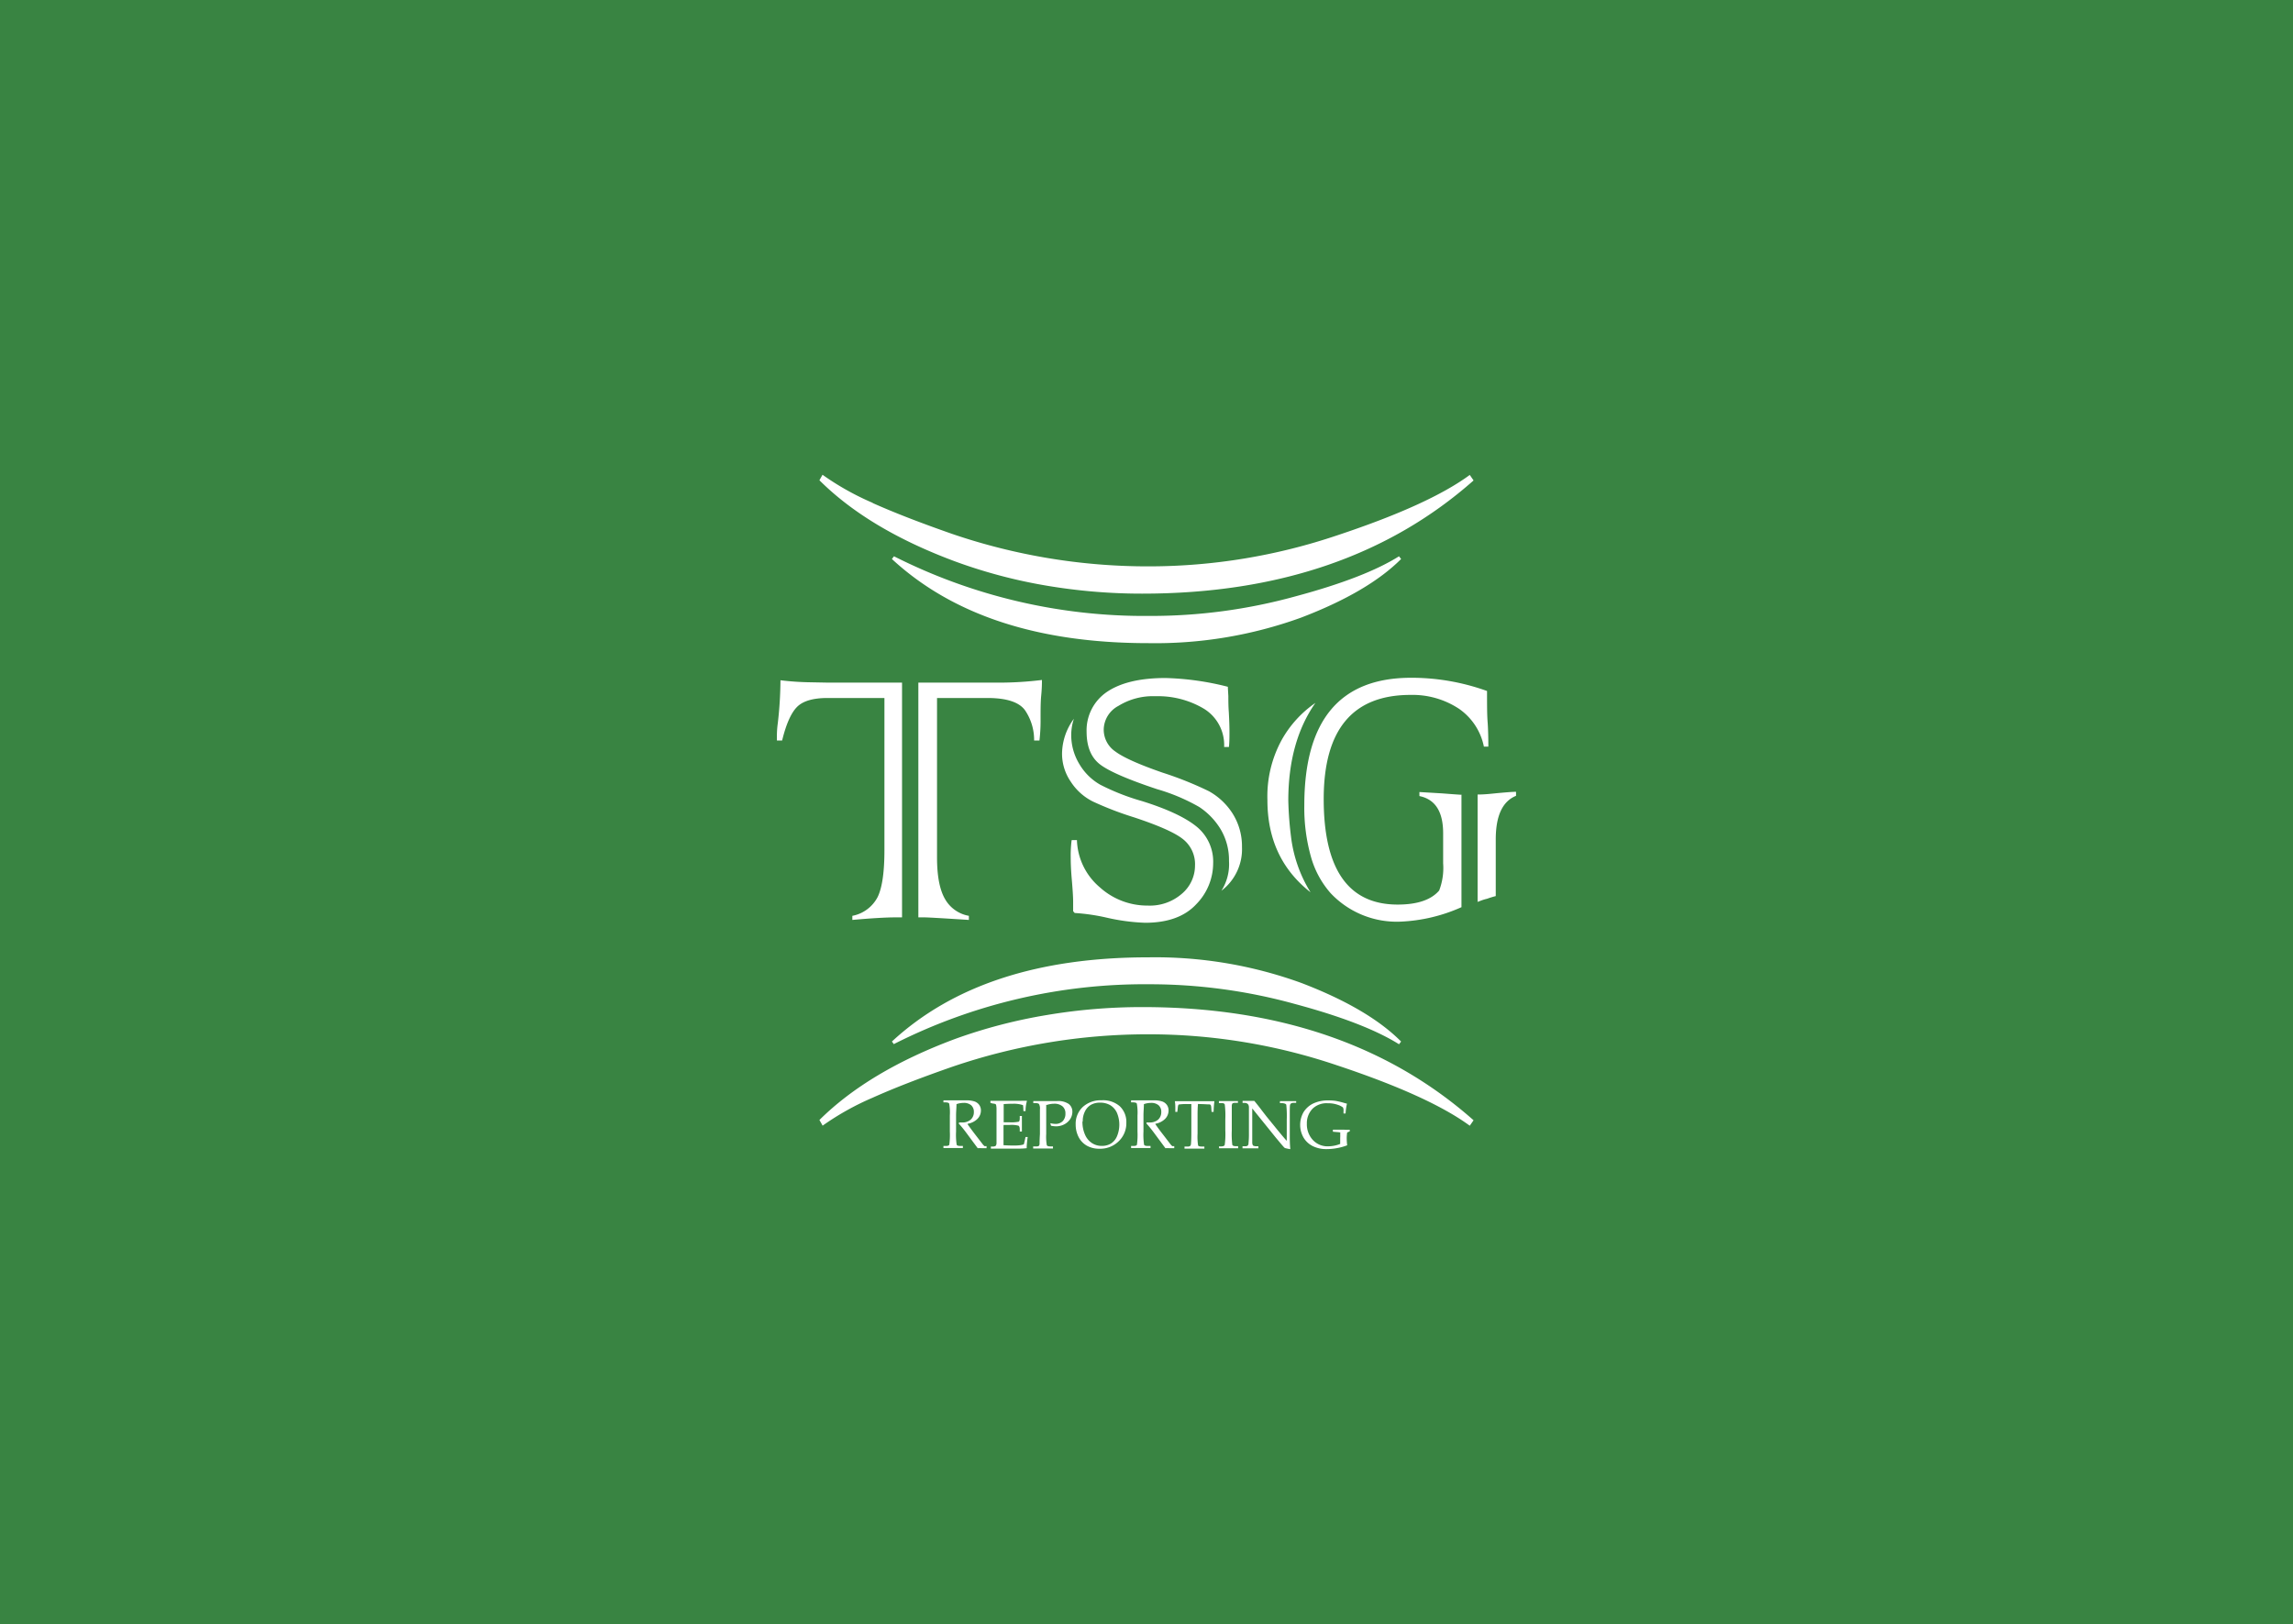 <svg xmlns="http://www.w3.org/2000/svg" xmlns:xlink="http://www.w3.org/1999/xlink" viewBox="0 0 386.64 273.95">
  <defs>
    <style>
      .cls-1 {
        fill: none;
      }

      .cls-2 {
        fill: #398442;
      }

      .cls-3 {
        clip-path: url(#clip-path);
      }

      .cls-4 {
        fill: #fff;
      }
    </style>
    <clipPath id="clip-path">
      <rect class="cls-1" x="130.96" y="80.1" width="124.71" height="113.75"/>
    </clipPath>
  </defs>
  <title>TSG 1</title>
  <g id="Layer_2" data-name="Layer 2">
    <g id="Layer_1-2" data-name="Layer 1">
      <g>
        <rect class="cls-2" width="386.64" height="273.95"/>
        <g class="cls-3">
          <path class="cls-4" d="M163.17,189.63c.37.53.83,1.15,1.37,1.85l1.09,1.41a2,2,0,0,0,.38.41.35.35,0,0,0,.2,0h.14v.35c-.31,0-.58,0-.82,0a5.29,5.29,0,0,0-.67,0l-2-2.7c-.37-.49-.77-1-1.2-1.45l.06-.19.49,0a2.13,2.13,0,0,0,1.47-.48,1.68,1.68,0,0,0,.53-1.29,1.45,1.45,0,0,0-.45-1.13,1.87,1.87,0,0,0-1.3-.4,3.54,3.54,0,0,0-1.18.21c0,.6-.07,1.24-.07,1.92v2.71a11.16,11.16,0,0,0,.1,2.21c.06.14.26.21.61.21h.44v.35c-.62,0-1.14,0-1.54,0l-1.74,0v-.35h.42q.48,0,.57-.21a12.71,12.71,0,0,0,.09-2.22v-2.71a8.56,8.56,0,0,0-.11-2c-.07-.14-.29-.21-.67-.21h-.3v-.34c.69,0,1.22,0,1.59,0l1.07,0,1.16,0a4.2,4.2,0,0,1,1.47.2,1.65,1.65,0,0,1,.76.59,1.59,1.59,0,0,1,.27.93,2,2,0,0,1-.58,1.4,3.07,3.07,0,0,1-1.66.83"/>
          <path class="cls-4" d="M169.21,189.88v2.17c0,.5,0,.86,0,1.09q.83.06,1.77.06a7.79,7.79,0,0,0,1.06-.06,2.79,2.79,0,0,0,.59-.14c.1-.33.19-.75.29-1.24h.37a16.09,16.09,0,0,0-.17,1.64l0,.25a11.05,11.05,0,0,1-1.27.07l-.88,0c-1,0-1.69,0-2.15,0s-1,0-1.74,0v-.35h.17a1.26,1.26,0,0,0,.61-.09.68.68,0,0,0,.17-.45c0-.24,0-.76,0-1.57v-3.09c0-.51,0-.93,0-1.25a3.42,3.42,0,0,0-.07-.58.33.33,0,0,0-.12-.14,2,2,0,0,0-.48-.09L167,186v-.34h.6l.6,0c.33,0,.58,0,.76,0l2.15,0h1a9.48,9.48,0,0,1,1.06,0,5.75,5.75,0,0,0-.24,1.73h-.37a7.42,7.42,0,0,0-.06-1,4.85,4.85,0,0,0-1.64-.24q-.76,0-1.62.06c0,.36,0,.71,0,1.07v2c.37,0,.7,0,1,0a6.09,6.09,0,0,0,1.53-.1c.12-.06.18-.26.18-.59v-.37h.36c0,.56,0,1,0,1.35s0,.78,0,1.26h-.36v-.33c0-.35-.08-.57-.22-.65a4.81,4.81,0,0,0-1.49-.12c-.32,0-.65,0-1,0"/>
          <path class="cls-4" d="M176.41,186.32c0,.54,0,1.11,0,1.72v3.21a8.37,8.37,0,0,0,.1,1.9c.07.14.28.2.66.2h.38v.35c-.66,0-1.18,0-1.56,0l-1.78,0v-.35h.5a.84.84,0,0,0,.45-.08.55.55,0,0,0,.13-.36c0-.18,0-.72.06-1.64v-3l0-1.17a1.57,1.57,0,0,0-.15-.89c-.09-.11-.32-.17-.69-.17h-.28v-.34l1.78,0c.43,0,.9,0,1.42,0,.34,0,.6,0,.78,0a3.16,3.16,0,0,1,2,.49,1.63,1.63,0,0,1,.61,1.34,2.25,2.25,0,0,1-.35,1.18,2.63,2.63,0,0,1-1,.91,3,3,0,0,1-1.4.34,4.27,4.27,0,0,1-.85-.1l-.12-.43a3.82,3.82,0,0,0,.84.12,1.68,1.68,0,0,0,1.25-.46,1.77,1.77,0,0,0,.46-1.28,1.54,1.54,0,0,0-.49-1.22,2.14,2.14,0,0,0-1.46-.44,3.89,3.89,0,0,0-1.2.21"/>
          <path class="cls-4" d="M181.38,189.7a3.88,3.88,0,0,1,1.19-3,4.46,4.46,0,0,1,3.18-1.13,4.27,4.27,0,0,1,3.06,1,3.64,3.64,0,0,1,1.11,2.78,4.19,4.19,0,0,1-1.29,3.13,4.43,4.43,0,0,1-3.24,1.26,4.24,4.24,0,0,1-2.1-.5,3.53,3.53,0,0,1-1.4-1.44,4.52,4.52,0,0,1-.51-2.17m1.14-.47a5.26,5.26,0,0,0,.44,2.22,3.18,3.18,0,0,0,1.17,1.41,2.94,2.94,0,0,0,1.67.47,2.86,2.86,0,0,0,1.53-.4,2.68,2.68,0,0,0,1-1.19,5.13,5.13,0,0,0,0-4,2.9,2.9,0,0,0-1.13-1.28,3.33,3.33,0,0,0-1.71-.42,3,3,0,0,0-1.55.37,2.58,2.58,0,0,0-1,1.11,3.61,3.61,0,0,0-.37,1.68"/>
          <path class="cls-4" d="M194.84,189.63c.36.53.82,1.15,1.37,1.85l1.08,1.41a2,2,0,0,0,.38.41.35.35,0,0,0,.2,0H198v.35c-.31,0-.58,0-.82,0a5.29,5.29,0,0,0-.67,0l-2-2.7c-.37-.49-.77-1-1.19-1.45l0-.19.49,0a2.13,2.13,0,0,0,1.47-.48,1.68,1.68,0,0,0,.53-1.29,1.45,1.45,0,0,0-.45-1.13,1.87,1.87,0,0,0-1.3-.4,3.54,3.54,0,0,0-1.18.21c0,.6-.07,1.24-.07,1.92v2.71a11.16,11.16,0,0,0,.1,2.21c.06.14.26.21.61.21H194v.35c-.62,0-1.14,0-1.54,0l-1.74,0v-.35h.42q.48,0,.57-.21a12.71,12.71,0,0,0,.09-2.22v-2.71a8.56,8.56,0,0,0-.11-2c-.07-.14-.29-.21-.67-.21h-.3v-.34c.69,0,1.23,0,1.59,0l1.07,0,1.16,0a4.2,4.2,0,0,1,1.47.2,1.65,1.65,0,0,1,.76.59,1.59,1.59,0,0,1,.27.93,2,2,0,0,1-.58,1.4,3.08,3.08,0,0,1-1.65.83"/>
          <path class="cls-4" d="M202,186.19c-.05.57-.07,1.16-.07,1.79v3.21a10.05,10.05,0,0,0,.09,2c.06.12.27.18.64.18h.42v.35c-.66,0-1.22,0-1.68,0s-1,0-1.67,0v-.35h.47a.74.74,0,0,0,.48-.1.54.54,0,0,0,.14-.38q.06-.66.06-1.71v-3.22c0-.63,0-1.21,0-1.75h-.57a8.25,8.25,0,0,0-1.52.07c-.1,0-.16.21-.19.5l-.08.75h-.34v-.66c0-.27,0-.65-.08-1.15l3.57,0,3.1,0a16.4,16.4,0,0,0-.13,1.81h-.35l-.05-.73a1.1,1.1,0,0,0-.1-.45.38.38,0,0,0-.27-.09c-.42,0-.88-.05-1.41-.05Z"/>
          <path class="cls-4" d="M205.53,193.35h.36c.34,0,.55-.08.62-.25a13.63,13.63,0,0,0,.1-2.43v-1.91a15.75,15.75,0,0,0-.09-2.48c-.06-.16-.24-.24-.53-.24h-.46v-.34c.62,0,1.24,0,1.84,0s1,0,1.37,0V186h-.43a.86.86,0,0,0-.5.1.82.82,0,0,0-.11.48c0,.41,0,1.12,0,2.15v1.95a14.9,14.9,0,0,0,.09,2.41c.07.15.27.22.62.22h.36v.35c-.45,0-1,0-1.5,0s-1.2,0-1.71,0Z"/>
          <path class="cls-4" d="M211.15,186.94v3.91c0,.89,0,1.51,0,1.86a1,1,0,0,0,.13.49,1.1,1.1,0,0,0,.54.12l.36,0v.35c-.41,0-.77,0-1.1,0l-1.57,0v-.35h.4a.72.72,0,0,0,.47-.1.55.55,0,0,0,.14-.4,14.84,14.84,0,0,0,.07-1.68v-2.8c0-.53,0-1.05,0-1.57a1,1,0,0,0-.09-.44.66.66,0,0,0-.22-.22.8.8,0,0,0-.41-.1h-.35v-.34c.48,0,.84,0,1.09,0s.57,0,.89,0q.56.68,1.05,1.32c.32.43.66.86,1,1.3l1.92,2.36c.69.84,1.19,1.43,1.5,1.76v-3.61a18.1,18.1,0,0,0-.08-2.48c-.06-.14-.27-.23-.65-.27l-.42,0v-.34c.6,0,1.07,0,1.4,0s.79,0,1.34,0V186h-.43c-.34,0-.54.12-.6.35s-.05,1-.05,2.47v2.54c0,.68,0,1.5.09,2.45a7.16,7.16,0,0,1-.88-.18.67.67,0,0,1-.23-.19c-.42-.46-.85-1-1.31-1.54Z"/>
          <path class="cls-4" d="M227.16,191a6.22,6.22,0,0,0-.08,1,10.13,10.13,0,0,0,.08,1.16,9.17,9.17,0,0,1-1.69.47,9.59,9.59,0,0,1-1.8.17,5.06,5.06,0,0,1-2.33-.51,3.75,3.75,0,0,1-1.55-1.45,4.31,4.31,0,0,1,0-4.25,3.91,3.91,0,0,1,1.62-1.47,5.76,5.76,0,0,1,2.62-.53,8.68,8.68,0,0,1,1.19.08,12.57,12.57,0,0,1,1.42.34l.48.13a9.7,9.7,0,0,0-.23,1.65h-.35v-.37a1.22,1.22,0,0,0-.09-.64,2.74,2.74,0,0,0-.89-.45,4.8,4.8,0,0,0-1.67-.26,3.4,3.4,0,0,0-2.53.88,3.49,3.49,0,0,0-1,2.56,3.88,3.88,0,0,0,.86,2.58,3.35,3.35,0,0,0,2.76,1.24,5.58,5.58,0,0,0,2-.4c0-.32,0-.65,0-1a6.23,6.23,0,0,0,0-.8A.2.2,0,0,0,226,191a3.76,3.76,0,0,0-.59-.07l-.66-.06v-.34c.86,0,1.5,0,1.91,0a8.38,8.38,0,0,0,.93,0v.28Z"/>
          <path class="cls-4" d="M138.69,189.81l-.52-.92q8.33-8.26,22.94-13.69a87.16,87.16,0,0,1,15.34-4,96.51,96.51,0,0,1,16.2-1.35q34.26,0,55.82,19.09l-.64.92q-6.81-5-22.3-10.16a99.08,99.08,0,0,0-31.89-5.26,102,102,0,0,0-33.11,5.49q-8.09,2.82-13.38,5.2a45.56,45.56,0,0,0-8.46,4.73m12.05-13.74-.35-.46q15.35-14.21,43.22-14.2a72.15,72.15,0,0,1,25.79,4.31q11.31,4.32,16.85,9.89l-.35.46q-5.78-3.63-17.54-6.79A91.85,91.85,0,0,0,193.78,166a93.55,93.55,0,0,0-43,10.06"/>
          <path class="cls-4" d="M147.15,84.84q5.29,2.37,13.38,5.2a102,102,0,0,0,33.11,5.48,99.34,99.34,0,0,0,31.89-5.25Q241,85.13,247.83,80.1l.64.93q-21.56,19.08-55.81,19.09a96.54,96.54,0,0,1-16.21-1.35,86.32,86.32,0,0,1-15.34-4.06Q146.49,89.29,138.17,81l.52-.93a45.53,45.53,0,0,0,8.46,4.74m46.63,19.07a91.46,91.46,0,0,0,24.58-3.28q11.77-3.15,17.54-6.78l.35.46q-5.55,5.56-16.85,9.88a72.15,72.15,0,0,1-25.79,4.31q-27.87,0-43.22-14.19l.35-.46a93.55,93.55,0,0,0,43,10.06"/>
          <path class="cls-4" d="M139.72,115.13H152.1v39.59H151q-2.44,0-7.28.43v-.69a6.08,6.08,0,0,0,4.28-3.2q1.13-2.35,1.13-7.88V117.72h-9.58q-3.65,0-5.15,1.5t-2.52,5.67H131c0-.32,0-.67,0-1a15.41,15.41,0,0,1,.15-1.91,65.38,65.38,0,0,0,.45-7.25,46.9,46.9,0,0,0,5,.34Zm16.13,39.59h-1V115.13h13.51a59.24,59.24,0,0,0,7.33-.45c0,.47,0,1.34-.12,2.58s-.11,2.58-.11,4.3a28.85,28.85,0,0,1-.19,3.33h-.9a8.89,8.89,0,0,0-1.54-5.11c-1-1.37-3.12-2.06-6.34-2.06H158v26.9q0,4.62,1.31,6.94a5.77,5.77,0,0,0,4.06,2.9v.69q-6.65-.43-7.51-.43"/>
          <path class="cls-4" d="M180.73,141.69h.86a10.87,10.87,0,0,0,3.85,7.95,11.93,11.93,0,0,0,8.1,3.09,8.22,8.22,0,0,0,5.75-2A6.23,6.23,0,0,0,201.5,146a5.38,5.38,0,0,0-2.14-4.56c-1.38-1.06-4.09-2.25-8.14-3.59a55.5,55.5,0,0,1-6.94-2.67,9.47,9.47,0,0,1-3.74-3.36,8.31,8.31,0,0,1-1.46-4.79,10.07,10.07,0,0,1,2-5.81,8.8,8.8,0,0,0-.45,2.55,9.39,9.39,0,0,0,1.39,5.13,9.57,9.57,0,0,0,3.51,3.45,38.19,38.19,0,0,0,7,2.75q6.42,2,9.27,4.34a7.61,7.61,0,0,1,2.76,6.17,9.9,9.9,0,0,1-2.85,6.89q-2.9,3.13-8.64,3.13a34.07,34.07,0,0,1-6.45-.86,33.36,33.36,0,0,0-5.41-.79l-.26-.3c0-.42,0-1,0-1.66s-.08-2-.23-3.72-.18-2.94-.18-3.77a20.56,20.56,0,0,1,.15-2.79m26.51-15.76h-.79a7.17,7.17,0,0,0-3.46-6.48,15.15,15.15,0,0,0-8.12-2.08,11.08,11.08,0,0,0-6.24,1.63,4.61,4.61,0,0,0-2.48,3.88,4.44,4.44,0,0,0,1.95,3.81q2,1.5,8,3.58a59.11,59.11,0,0,1,7.78,3.12,11.16,11.16,0,0,1,4,3.77,10.36,10.36,0,0,1,1.58,5.63,8.81,8.81,0,0,1-3.47,7.39,8.34,8.34,0,0,0,1.28-5,10.18,10.18,0,0,0-1.4-5.36,11.89,11.89,0,0,0-3.62-3.77,32.2,32.2,0,0,0-7.1-3q-7.4-2.46-9.64-4.19t-2.25-5.49a7.82,7.82,0,0,1,3.45-6.74q3.45-2.32,9.81-2.33a46.91,46.91,0,0,1,10.56,1.48V116l.08,1.4c0,.76,0,1.66.08,2.72.07,1.28.11,2.41.11,3.39,0,.65,0,1.46-.08,2.41"/>
          <path class="cls-4" d="M221.8,118.55q-4.56,6.51-4.57,16.46a59.45,59.45,0,0,0,.53,6.65,23,23,0,0,0,3.22,8.83q-7.28-5.7-7.27-15.55a19.81,19.81,0,0,1,2.43-10.19,18.59,18.59,0,0,1,5.66-6.2M246.43,134v19a28,28,0,0,1-10.3,2.44,15.31,15.31,0,0,1-11.77-4.81,15.65,15.65,0,0,1-3.32-6.16,30.43,30.43,0,0,1-1.11-8.65q0-21.51,18-21.51a37.54,37.54,0,0,1,12.81,2.23c0,2.34,0,4.13.11,5.38.07,1.08.11,2.39.11,4h-.75a10.2,10.2,0,0,0-4.21-6.39,14.22,14.22,0,0,0-8.17-2.33q-14.62,0-14.63,17.55,0,17.81,12.47,17.81c3.31,0,5.65-.79,7-2.37a10.62,10.62,0,0,0,.67-4.58v-5.07c0-3.64-1.32-5.73-4-6.28v-.68l3.87.23c1.27.1,2.33.18,3.17.23m2.77,18.11V134c1.19,0,2.29-.13,3.29-.23,1.62-.15,2.68-.23,3.19-.23v.68c-2.29.93-3.42,3.38-3.42,7.36v9.55a14.89,14.89,0,0,0-1.46.45,7.68,7.68,0,0,0-1,.3c-.25.1-.46.18-.63.23"/>
        </g>
      </g>
    </g>
  </g>
</svg>
